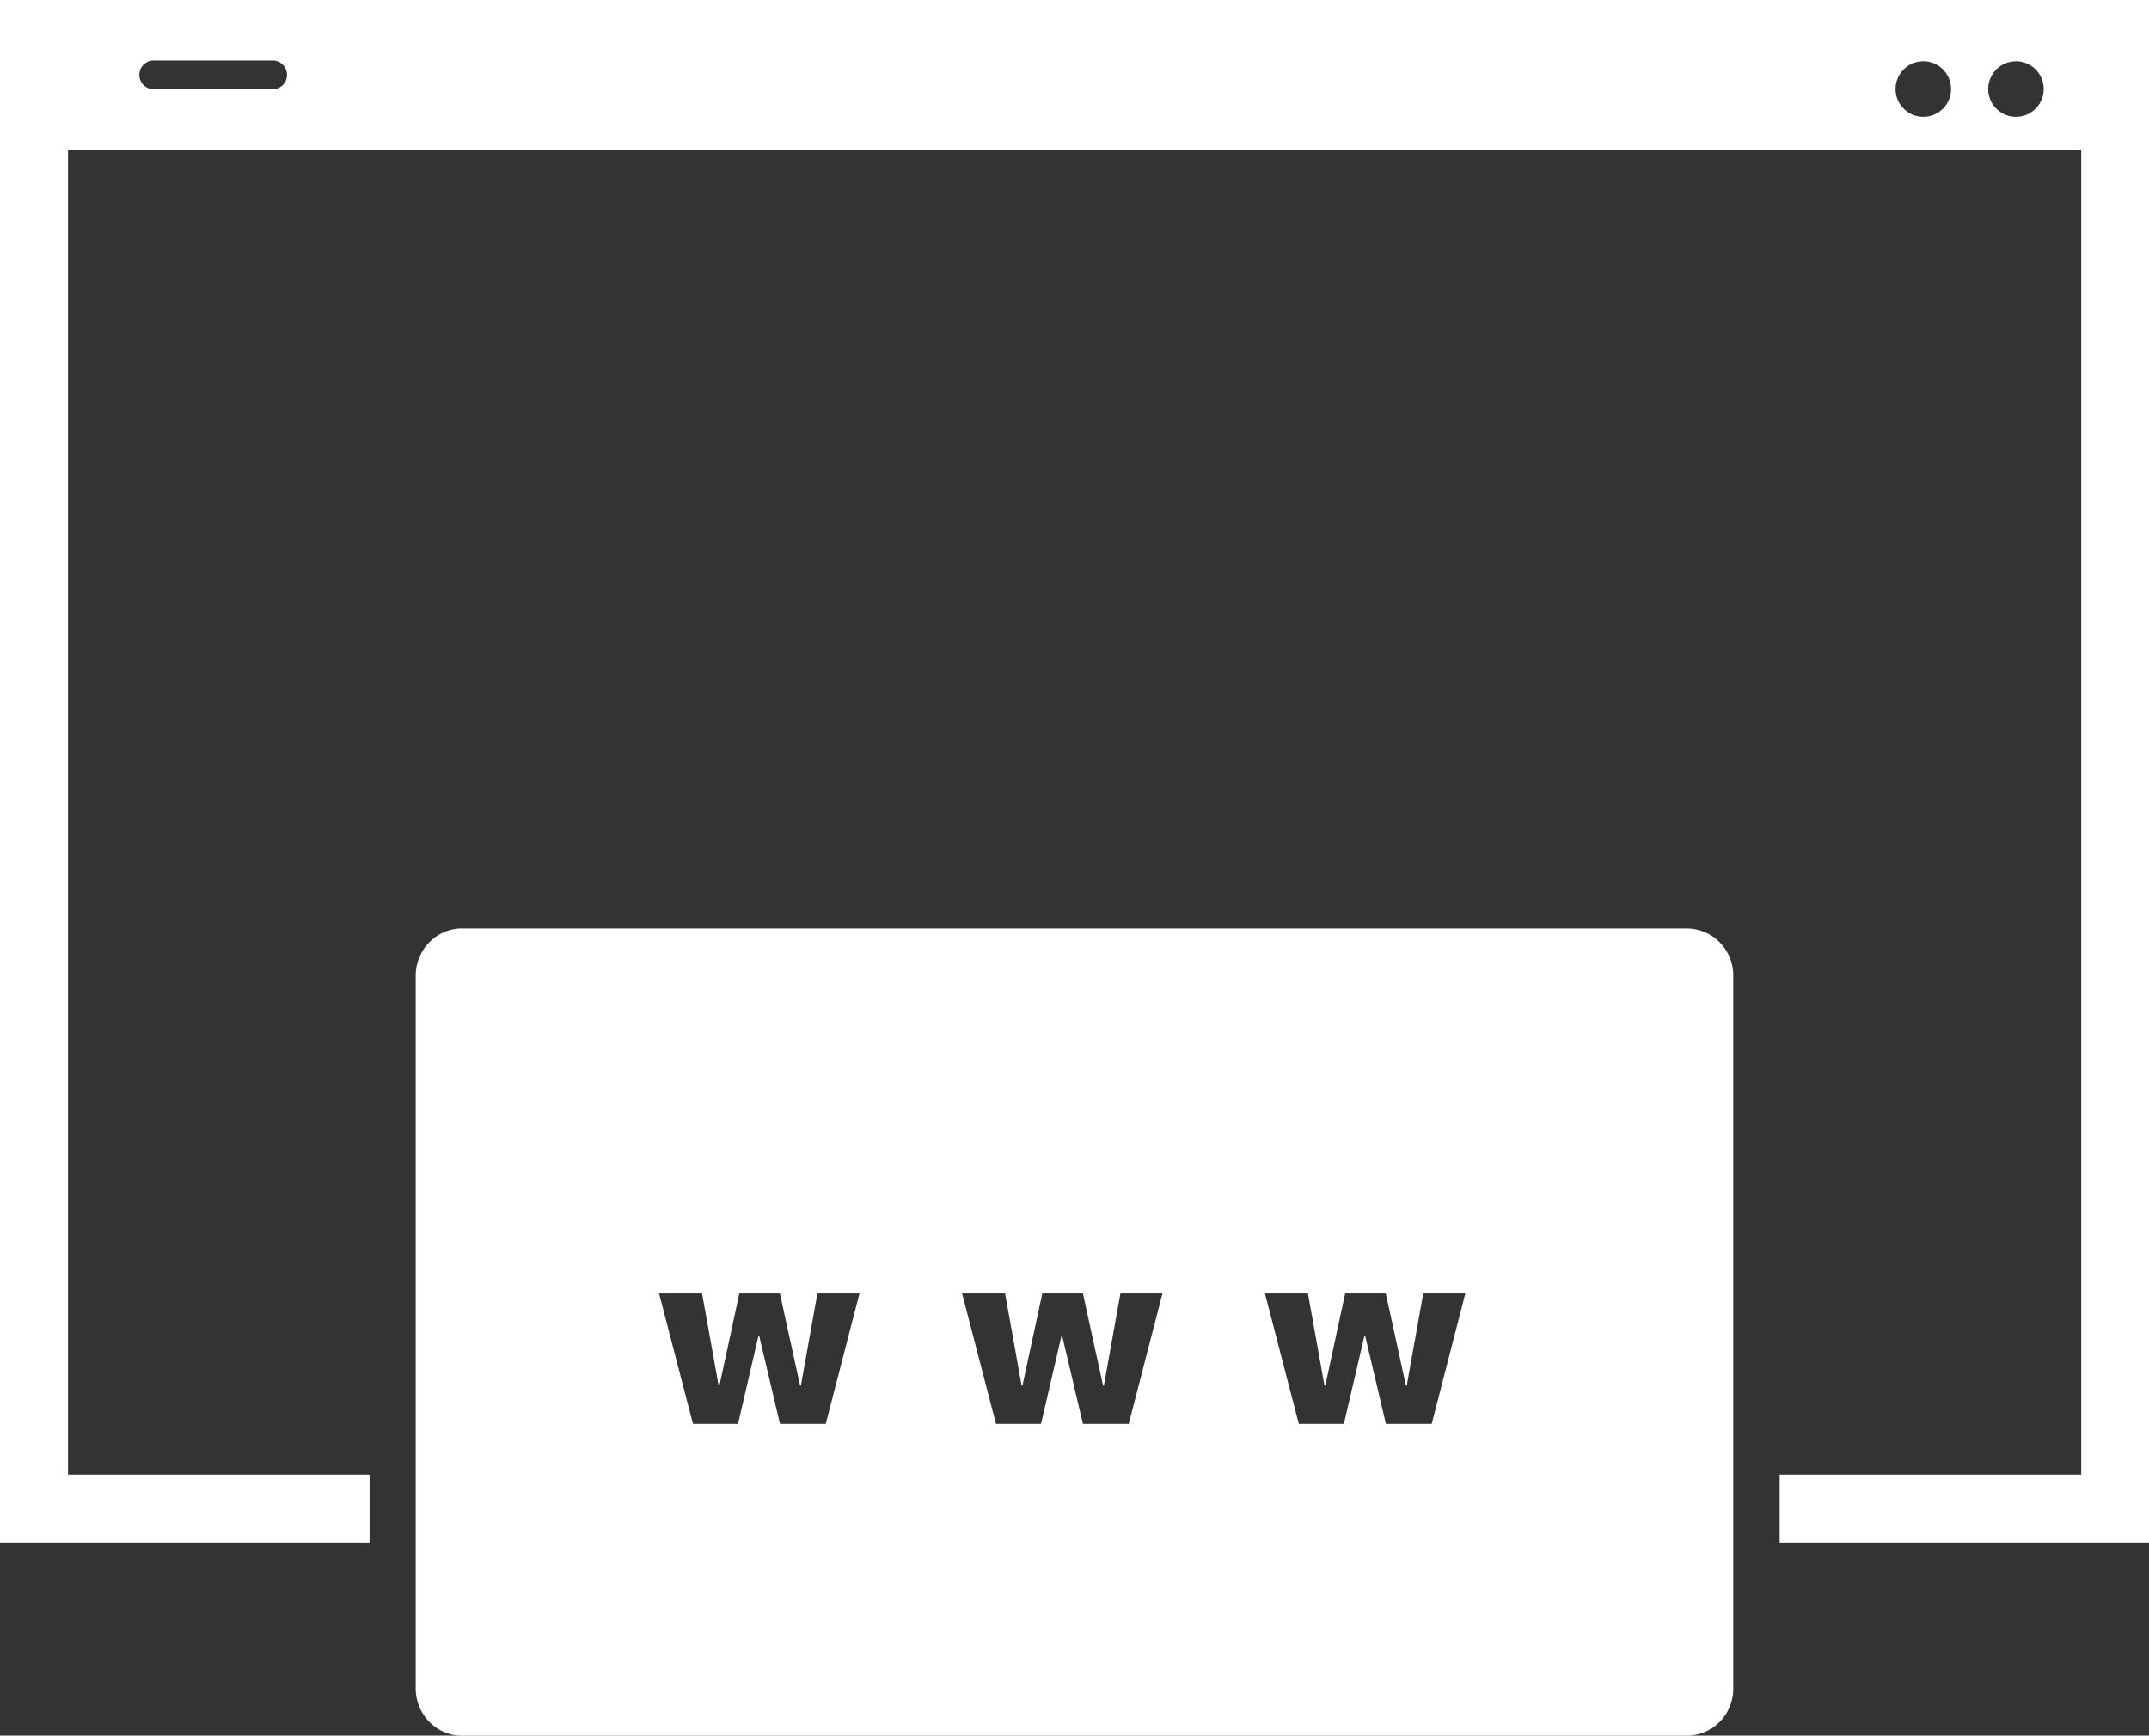 <svg id="Grupo_20" data-name="Grupo 20" xmlns="http://www.w3.org/2000/svg" width="105.465" height="85.196" viewBox="0 0 105.465 85.196">
  <rect x="0" y="0" width="105.465" height="85.196" fill="#333333" stroke="none"/>
  <path id="Trazado_120" data-name="Trazado 120" d="M283.112,652.8H301.25v-3.335h-14.8V584.442h98.8v65.025h-14.8V652.8h18.138V577.083H283.112Zm98.935-72.708a1.362,1.362,0,1,1-1.362,1.362A1.362,1.362,0,0,1,382.047,580.094Zm-4.547,0a1.362,1.362,0,1,1-1.361,1.362A1.362,1.362,0,0,1,377.5,580.094Zm-86.866-.037h5.84a.7.7,0,0,1,.041,1.408h-5.84a.7.7,0,0,1-.041-1.408Z" transform="translate(-283.112 -577.083)" fill="#fff"/>
  <path id="Trazado_121" data-name="Trazado 121" d="M362.807,615.731H302.678a2.211,2.211,0,0,0-1.267.4,2.338,2.338,0,0,0-1,1.926v34.971a2.341,2.341,0,0,0,1,1.927,2.22,2.22,0,0,0,1.267.4h60.129a2.3,2.3,0,0,0,2.265-2.324V618.054A2.3,2.3,0,0,0,362.807,615.731Zm-42.272,24.317h-2.247l-1.017-4.309h-.041l-1,4.309h-2.211l-1.663-6.4h2.11l.811,4.521h.041l.976-4.521h1.992l.988,4.521h.041l.81-4.521h2.065Zm14.869,0h-2.247l-1.017-4.309H332.1l-1,4.309h-2.211l-1.663-6.4h2.11l.811,4.521h.041l.975-4.521h1.993l.988,4.521h.041l.81-4.521h2.064Zm14.869,0h-2.247l-1.017-4.309h-.041l-1.006,4.309h-2.21l-1.663-6.4h2.11l.811,4.521h.041l.975-4.521h1.993l.988,4.521h.041l.81-4.521h2.064Z" transform="translate(-280.01 -570.154)" fill="#fff"/>
</svg>
